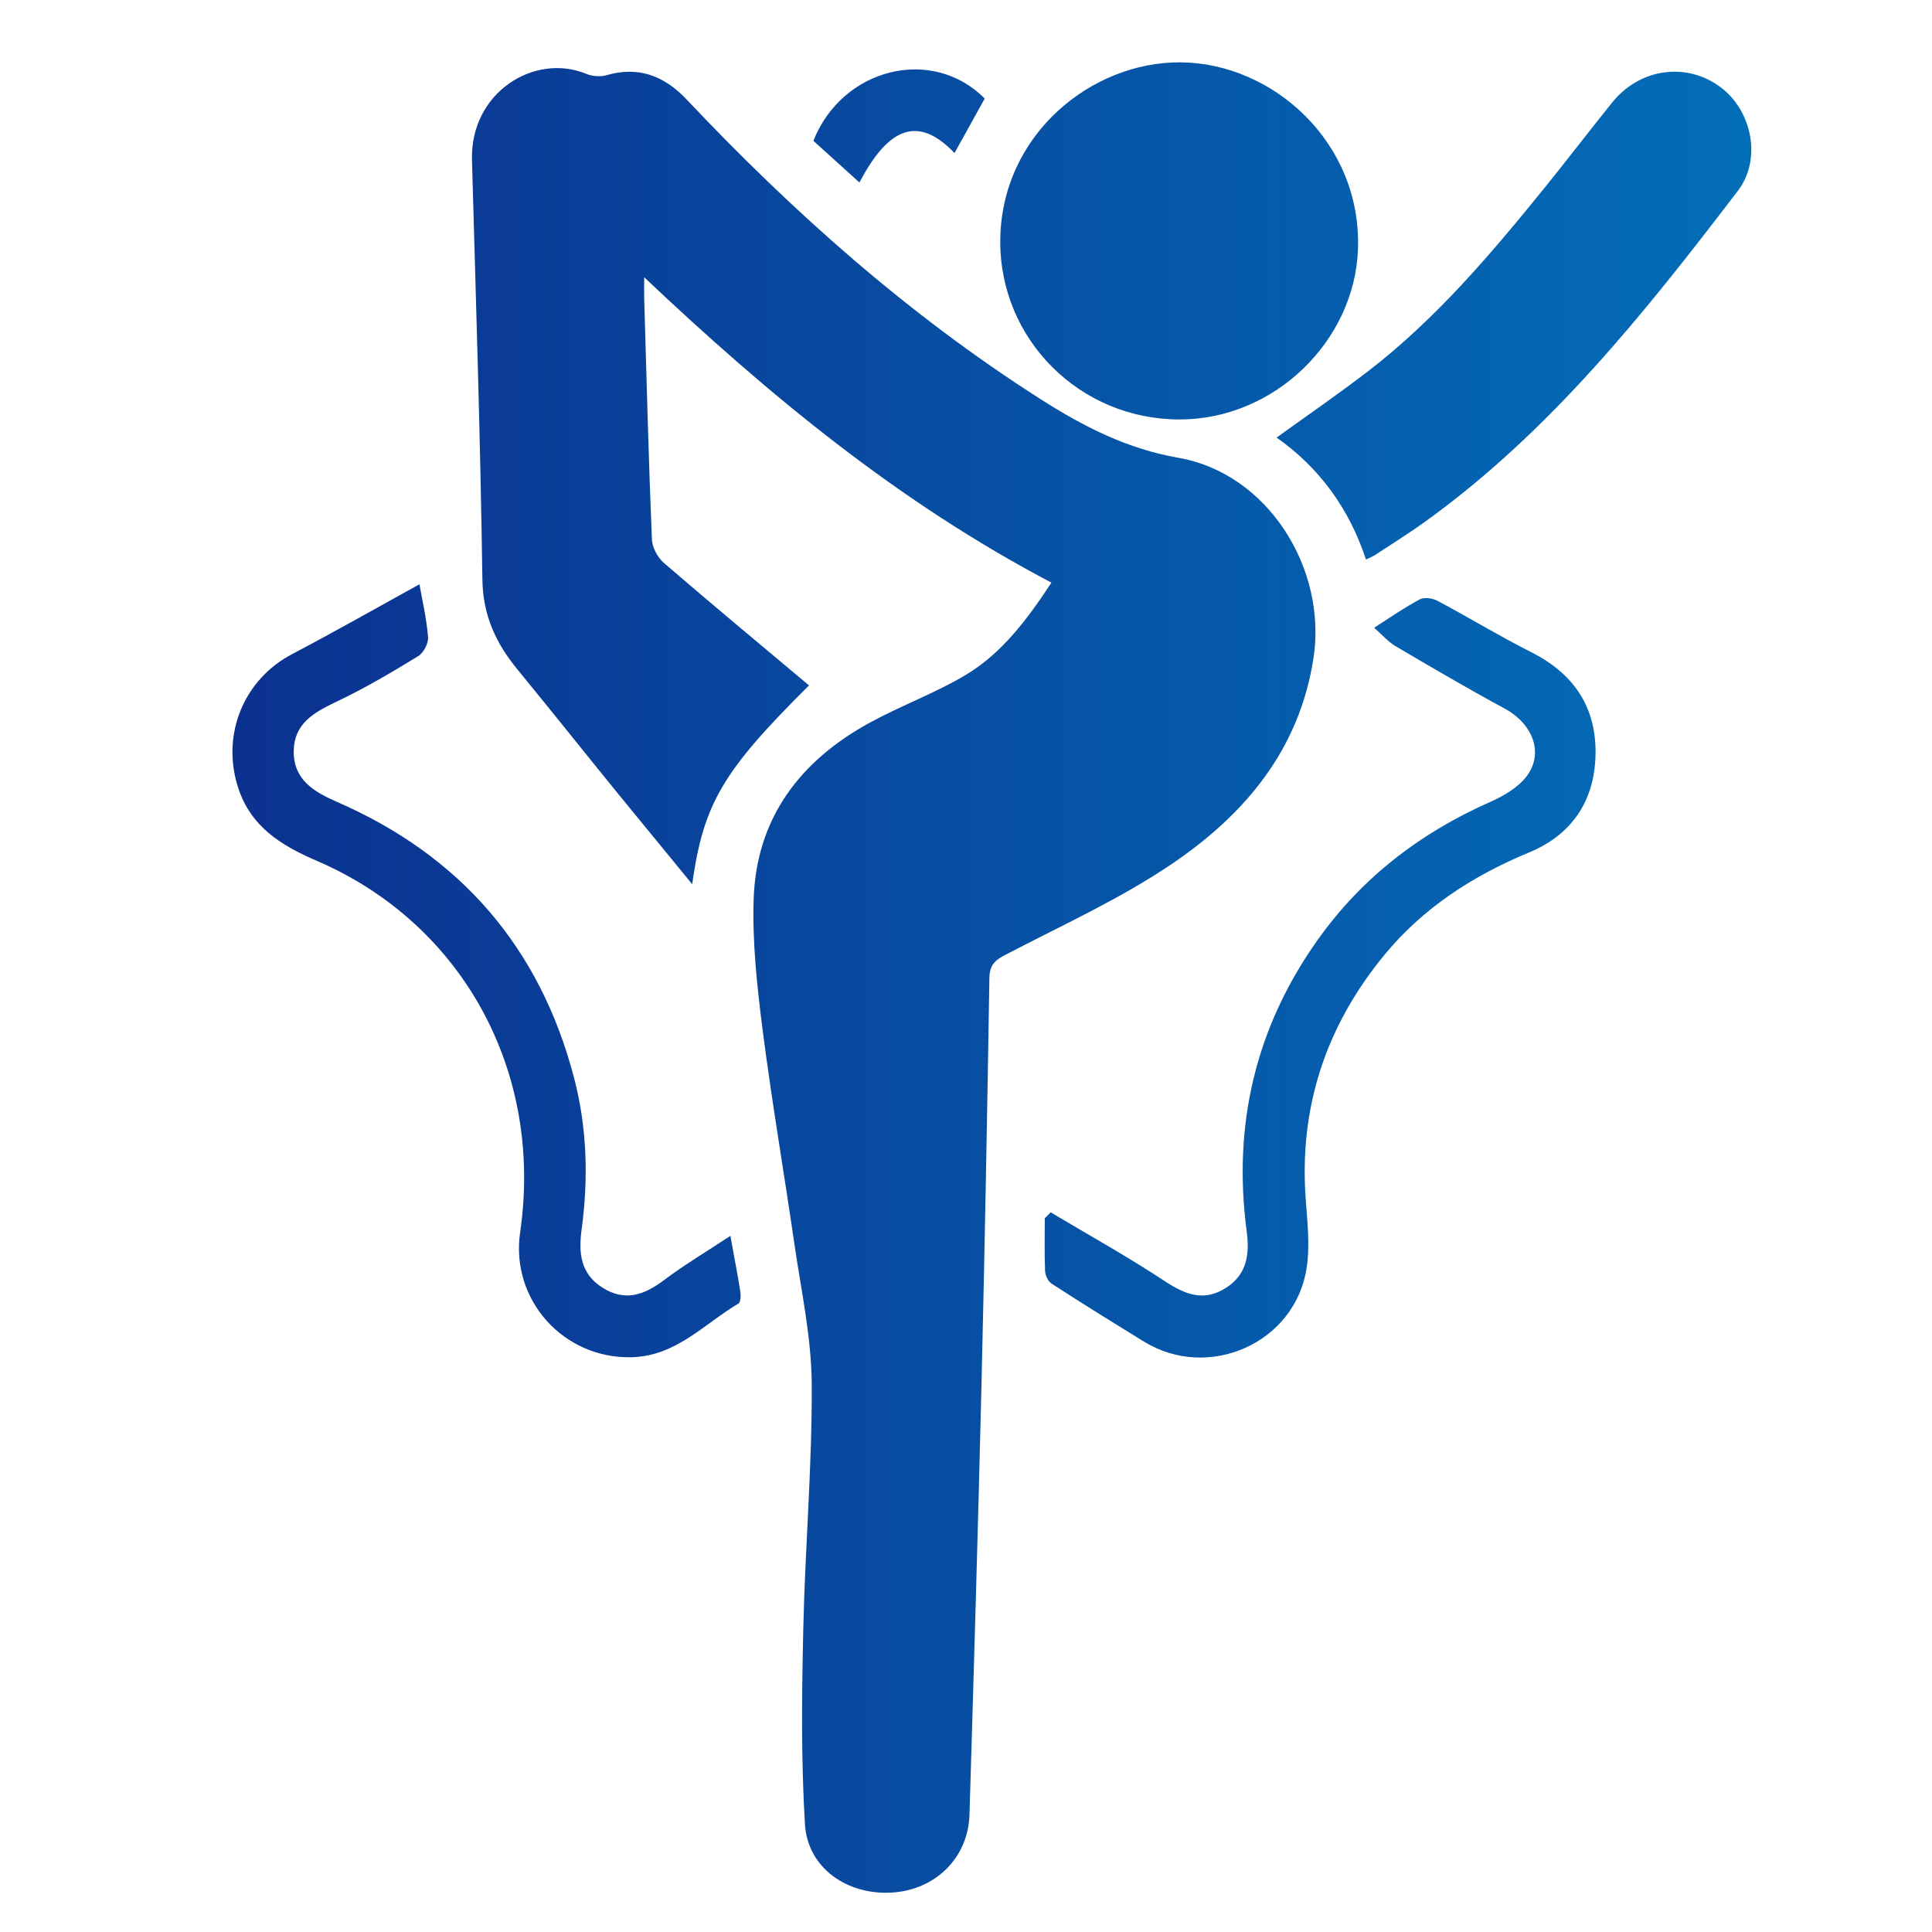 <?xml version="1.0" encoding="utf-8"?>
<!-- Generator: Adobe Illustrator 24.1.0, SVG Export Plug-In . SVG Version: 6.00 Build 0)  -->
<svg version="1.1" id="图层_1" xmlns="http://www.w3.org/2000/svg" xmlns:xlink="http://www.w3.org/1999/xlink" x="0px" y="0px"
	 viewBox="0 0 128 128" style="enable-background:new 0 0 128 128;" xml:space="preserve">
<style type="text/css">
	.st0{fill:url(#SVGID_1_);}
	.st1{fill:url(#SVGID_2_);}
	.st2{fill:url(#SVGID_3_);}
	.st3{fill:url(#SVGID_4_);}
	.st4{fill:url(#SVGID_5_);}
	.st5{fill:url(#SVGID_6_);}
	.st6{fill:url(#SVGID_7_);}
	.st7{fill:url(#SVGID_8_);}
	.st8{fill:url(#SVGID_9_);}
	.st9{fill:url(#SVGID_10_);}
	.st10{fill:url(#SVGID_11_);}
	.st11{fill:url(#SVGID_12_);}
	.st12{fill:url(#SVGID_13_);}
	.st13{fill:url(#SVGID_14_);}
	.st14{fill:url(#SVGID_15_);}
	.st15{fill:url(#SVGID_16_);}
	.st16{fill:url(#SVGID_17_);}
	.st17{fill:url(#SVGID_18_);}
	.st18{fill:url(#SVGID_19_);}
	.st19{fill:url(#SVGID_20_);}
	.st20{fill:url(#SVGID_21_);}
	.st21{fill:url(#SVGID_22_);}
	.st22{fill:url(#SVGID_23_);}
	.st23{fill:url(#SVGID_24_);}
	.st24{fill:url(#SVGID_25_);}
	.st25{fill:url(#SVGID_26_);}
	.st26{fill:url(#SVGID_27_);}
	.st27{fill:url(#SVGID_28_);}
	.st28{fill:url(#SVGID_29_);}
	.st29{fill:url(#SVGID_30_);}
	.st30{fill:url(#SVGID_31_);}
	.st31{fill:url(#SVGID_32_);}
	.st32{fill:url(#SVGID_33_);}
</style>
<g>
	<linearGradient id="SVGID_1_" gradientUnits="userSpaceOnUse" x1="151.016" y1="8.061" x2="172.969" y2="8.061">
		<stop  offset="0" style="stop-color:#0B318F"/>
		<stop  offset="1" style="stop-color:#036EB8"/>
	</linearGradient>
	<path class="st0" d="M152.83,10.73c-0.19-1.18,2.94-4.26,15.86-8.35c0.48-0.15,0.74-0.66,0.59-1.14c-0.15-0.48-0.66-0.74-1.14-0.59
		c-11.85,3.75-17.6,7.24-17.1,10.36c0.58,3.58,9.21,4.49,17.87,4.49c1.36,0,2.72-0.03,4.05-0.06c-0.23-0.6-0.43-1.2-0.61-1.79
		C157.39,14.03,153.03,11.93,152.83,10.73z"/>
	<linearGradient id="SVGID_2_" gradientUnits="userSpaceOnUse" x1="237.204" y1="-4.827" x2="255.931" y2="-4.827">
		<stop  offset="0" style="stop-color:#0B318F"/>
		<stop  offset="1" style="stop-color:#036EB8"/>
	</linearGradient>
	<path class="st1" d="M255.9-5.84c-0.48-2.97-6.46-4.48-17.79-4.49h0c-0.5,0-0.9,0.4-0.9,0.9c0,0.5,0.4,0.9,0.9,0.91
		c12.26,0.01,15.83,1.87,16.01,2.97c0.13,0.8-1.26,2.43-5.89,4.6c0.34,0.49,0.59,1.03,0.74,1.62C253.24-1.35,256.26-3.59,255.9-5.84
		z"/>
	<linearGradient id="SVGID_3_" gradientUnits="userSpaceOnUse" x1="232.275" y1="4.496" x2="239.488" y2="4.496">
		<stop  offset="0" style="stop-color:#0B318F"/>
		<stop  offset="1" style="stop-color:#036EB8"/>
	</linearGradient>
	<path class="st2" d="M232.36,5.48c0.04,0.15,0.03,0.3,0,0.44c0.01,0.17,0.01,0.33,0.01,0.5c2.17-0.59,4.63-1.3,7.12-2.11
		c-0.27-0.53-0.46-1.11-0.53-1.72c-1.98,0.64-4.2,1.3-6.68,1.97c0.02,0.29,0.04,0.57,0.05,0.86C232.34,5.44,232.35,5.45,232.36,5.48
		z"/>
	<linearGradient id="SVGID_4_" gradientUnits="userSpaceOnUse" x1="163.668" y1="77.58" x2="258.081" y2="77.58">
		<stop  offset="0" style="stop-color:#0B318F"/>
		<stop  offset="1" style="stop-color:#036EB8"/>
	</linearGradient>
	<path class="st3" d="M252.09,65.98c-3.73-4.19-11.53-8.56-23.44-10.79l-3.59,2.63c-4.1,3-8.89,4.5-13.69,4.5
		c-4.81,0-9.61-1.51-13.72-4.52l-3.29-2.42c-12.91,2.55-22.56,7.5-25.66,11.39c-3.61,4.52-4.61,23.41-4.99,30.52
		c-0.01,0.28-0.03,0.54-0.04,0.78c-0.06,1.04,0.77,1.9,1.81,1.9h90.79c1.06,0,1.89-0.9,1.8-1.96
		C257.27,88.17,255.17,69.44,252.09,65.98z"/>
	<linearGradient id="SVGID_5_" gradientUnits="userSpaceOnUse" x1="196.351" y1="53.714" x2="226.655" y2="53.714">
		<stop  offset="0" style="stop-color:#0B318F"/>
		<stop  offset="1" style="stop-color:#036EB8"/>
	</linearGradient>
	<path class="st4" d="M196.35,54.6l2.38,1.75c7.55,5.55,17.7,5.55,25.27,0.02l2.66-1.95c-3.17-1.97-5.23-4.61-6.54-7.49
		c-3.16,3.31-6.6,5.44-9.73,5.9c-0.57,0.08-1.16,0.12-1.77,0.12c-2.71,0-5.69-0.83-8.68-2.3C198.76,52.79,197.39,53.97,196.35,54.6z
		"/>
	<linearGradient id="SVGID_6_" gradientUnits="userSpaceOnUse" x1="173.013" y1="9.624" x2="180.897" y2="9.624">
		<stop  offset="0" style="stop-color:#0B318F"/>
		<stop  offset="1" style="stop-color:#036EB8"/>
	</linearGradient>
	<path class="st5" d="M173.01,5.66c0.01,1.46,0.19,4.62,1.24,7.93c2.14-0.08,4.35-0.2,6.64-0.36c-2.11-1.97-3.53-4.67-4.47-7.54
		C175.01,5.65,173.78,5.65,173.01,5.66z"/>
	<linearGradient id="SVGID_7_" gradientUnits="userSpaceOnUse" x1="174.91" y1="18.262" x2="180.844" y2="18.262">
		<stop  offset="0" style="stop-color:#0B318F"/>
		<stop  offset="1" style="stop-color:#036EB8"/>
	</linearGradient>
	<path class="st6" d="M180.36,21.47c-0.09-2.27,0.07-4.42,0.48-6.42c-2.04,0.14-4.01,0.25-5.93,0.32c0.67,1.58,1.56,3.14,2.77,4.48
		c0.54,0.6,1.13,1.14,1.76,1.62C179.74,21.45,180.05,21.44,180.36,21.47z"/>
	<linearGradient id="SVGID_8_" gradientUnits="userSpaceOnUse" x1="176.415" y1="1.822" x2="189.242" y2="1.822">
		<stop  offset="0" style="stop-color:#0B318F"/>
		<stop  offset="1" style="stop-color:#036EB8"/>
	</linearGradient>
	<path class="st7" d="M181.84,11.59c1.46-3.84,3.96-7.04,7.4-9.46c-1.84-1.16-3.42-2.63-4.7-4.47c-2.87-1.36-5.82-3.19-8.12-5.6
		C176.39-3.41,176.93,6.57,181.84,11.59z"/>
	<linearGradient id="SVGID_9_" gradientUnits="userSpaceOnUse" x1="230.04" y1="21.43" x2="234.547" y2="21.43">
		<stop  offset="0" style="stop-color:#0B318F"/>
		<stop  offset="1" style="stop-color:#036EB8"/>
	</linearGradient>
	<path class="st8" d="M230.4,19.15c0.23,2.54,0.1,5.2-0.36,7.9c0.3,0.07,0.77,0.06,1.52-0.27c2.56-1.14,2.94-3.96,2.98-5.12
		c0.09-2.47-0.91-4.84-2.38-5.62c-0.26-0.14-0.53-0.22-0.82-0.26C230.94,17.54,230.54,18.75,230.4,19.15z"/>
	<linearGradient id="SVGID_10_" gradientUnits="userSpaceOnUse" x1="176.993" y1="28.675" x2="183.459" y2="28.675">
		<stop  offset="0" style="stop-color:#0B318F"/>
		<stop  offset="1" style="stop-color:#036EB8"/>
	</linearGradient>
	<path class="st9" d="M180.69,25.02c-0.09-0.58-0.15-1.16-0.21-1.73c-0.2-0.03-0.4-0.05-0.58-0.05c-0.72,0-1.32,0.23-1.79,0.7
		c-1.18,1.17-1.46,3.72-0.66,6.07c0.37,1.1,1.54,3.7,4.32,4.05c1.01,0.13,1.47-0.09,1.69-0.28
		C182.11,31.01,181.14,28.06,180.69,25.02z"/>
	<linearGradient id="SVGID_11_" gradientUnits="userSpaceOnUse" x1="182.152" y1="30.103" x2="228.7" y2="30.103">
		<stop  offset="0" style="stop-color:#0B318F"/>
		<stop  offset="1" style="stop-color:#036EB8"/>
	</linearGradient>
	<path class="st10" d="M210.13,51.03c4.24-0.62,9.44-5.09,13.24-11.38c4.06-6.72,5.92-14.26,5.18-20.84
		c-0.31-1.34-1.82-6.43-7.06-9.75c-5.25,1.15-10.81,2.21-16.47,3.12c-7.77,1.25-15.3,2.16-22.25,2.71c-0.7,2.96-0.81,6.27-0.29,9.86
		C184.64,39.48,200.37,52.47,210.13,51.03z M213.51,42.46c-0.06-0.01-6.28-0.76-9.55,1.3c-0.15,0.09-0.32,0.14-0.48,0.14
		c-0.3,0-0.59-0.15-0.77-0.42c-0.27-0.42-0.14-0.98,0.28-1.25c3.82-2.4,10.46-1.6,10.74-1.56c0.5,0.06,0.85,0.52,0.78,1.01
		C214.46,42.17,214,42.52,213.51,42.46z M214.42,20.12c0.49-0.11,0.97,0.19,1.09,0.68l0.33,1.43c0.11,0.49-0.19,0.97-0.68,1.09
		c-0.07,0.02-0.14,0.02-0.2,0.02c-0.41,0-0.78-0.28-0.88-0.7l-0.33-1.43C213.63,20.72,213.93,20.23,214.42,20.12z M195.65,25.75
		c0.2,0.46-0.01,0.99-0.47,1.19c-0.12,0.05-0.24,0.08-0.36,0.08c-0.35,0-0.68-0.2-0.83-0.54l-0.58-1.33
		c-0.2-0.46,0.01-0.99,0.47-1.19c0.46-0.2,0.99,0.01,1.19,0.47L195.65,25.75z"/>
	<linearGradient id="SVGID_12_" gradientUnits="userSpaceOnUse" x1="183.291" y1="8.085" x2="218.97" y2="8.085">
		<stop  offset="0" style="stop-color:#0B318F"/>
		<stop  offset="1" style="stop-color:#036EB8"/>
	</linearGradient>
	<path class="st11" d="M204.73,10.4c4.87-0.78,9.66-1.67,14.24-2.64c-2.38-1.01-5.33-1.66-8.98-1.66c-0.25,0-0.5,0-0.76,0
		c-7.33,0-13.47-0.7-18.17-2.97c-3.75,2.44-6.38,5.79-7.77,9.91C190,12.49,197.25,11.6,204.73,10.4z"/>
	<linearGradient id="SVGID_13_" gradientUnits="userSpaceOnUse" x1="182.67" y1="-3.455" x2="230.506" y2="-3.455">
		<stop  offset="0" style="stop-color:#0B318F"/>
		<stop  offset="1" style="stop-color:#036EB8"/>
	</linearGradient>
	<path class="st12" d="M209.29,4.29c0.23,0,0.46,0,0.69,0c5.04,0,8.85,1.19,11.75,2.87c3.05-0.68,5.98-1.39,8.77-2.13
		c-0.38-5.6-2.45-11.75-8.57-16.02c-0.48-0.33-0.96-0.63-1.44-0.9l0.61,3.55c0.06,0.34-0.08,0.68-0.36,0.88
		c-0.16,0.11-0.34,0.17-0.53,0.17c-0.14,0-0.29-0.03-0.42-0.1l-4.84-2.54l-4.84,2.54c-0.3,0.16-0.67,0.14-0.95-0.07
		c-0.28-0.2-0.42-0.55-0.36-0.88l0.92-5.39l-0.36-0.35c-2.66,0.21-5.32,0.78-7.94,1.34c-2.02,0.43-3.92,0.84-5.8,1.08
		c-5.65,0.72-10.62-0.53-12.96-1.28C184.37-0.29,191.54,4.29,209.29,4.29z"/>
	<linearGradient id="SVGID_14_" gradientUnits="userSpaceOnUse" x1="223.801" y1="11.418" x2="230.576" y2="11.418">
		<stop  offset="0" style="stop-color:#0B318F"/>
		<stop  offset="1" style="stop-color:#036EB8"/>
	</linearGradient>
	<path class="st13" d="M223.8,8.54c3.05,2.39,4.75,5.3,5.65,7.41c0.54-2.17,1.15-5.43,1.12-9.07C228.4,7.45,226.14,8.01,223.8,8.54z
		"/>
	<linearGradient id="SVGID_15_" gradientUnits="userSpaceOnUse" x1="208.393" y1="-16.075" x2="221.516" y2="-16.075">
		<stop  offset="0" style="stop-color:#0B318F"/>
		<stop  offset="1" style="stop-color:#036EB8"/>
	</linearGradient>
	<path class="st14" d="M211.33-14.68c0.21,0.21,0.31,0.51,0.26,0.8l-0.69,4.05l3.63-1.91c0.27-0.14,0.58-0.14,0.84,0l3.64,1.91
		l-0.69-4.05c-0.05-0.29,0.05-0.59,0.26-0.8l2.94-2.87l-4.06-0.59c-0.3-0.04-0.55-0.23-0.68-0.49l-1.82-3.68l-1.82,3.68
		c-0.13,0.27-0.39,0.45-0.68,0.49l-4.06,0.59L211.33-14.68z"/>
	<linearGradient id="SVGID_16_" gradientUnits="userSpaceOnUse" x1="150.679" y1="32.559" x2="162.714" y2="32.559">
		<stop  offset="0" style="stop-color:#0B318F"/>
		<stop  offset="1" style="stop-color:#036EB8"/>
	</linearGradient>
	<path class="st15" d="M153.25,33.71c0.28,0.27,0.4,0.66,0.34,1.04l-0.61,3.53l3.17-1.67c0.34-0.18,0.75-0.18,1.09,0l3.17,1.67
		l-0.61-3.53c-0.07-0.38,0.06-0.77,0.34-1.04l2.57-2.5l-3.55-0.52c-0.38-0.06-0.71-0.3-0.89-0.64l-1.59-3.21l-1.59,3.21
		c-0.17,0.35-0.5,0.59-0.89,0.64l-3.55,0.52L153.25,33.71z"/>
	<linearGradient id="SVGID_17_" gradientUnits="userSpaceOnUse" x1="240.724" y1="1.96" x2="247.328" y2="1.96">
		<stop  offset="0" style="stop-color:#0B318F"/>
		<stop  offset="1" style="stop-color:#036EB8"/>
	</linearGradient>
	<circle class="st16" cx="244.03" cy="1.96" r="3.3"/>
	<linearGradient id="SVGID_18_" gradientUnits="userSpaceOnUse" x1="152.814" y1="-3.266" x2="158.032" y2="-3.266">
		<stop  offset="0" style="stop-color:#0B318F"/>
		<stop  offset="1" style="stop-color:#036EB8"/>
	</linearGradient>
	<path class="st17" d="M155.42-0.66c1.44,0,2.61-1.17,2.61-2.61c0-1.44-1.17-2.61-2.61-2.61c-1.44,0-2.61,1.17-2.61,2.61
		C152.81-1.83,153.98-0.66,155.42-0.66z"/>
	<linearGradient id="SVGID_19_" gradientUnits="userSpaceOnUse" x1="169.496" y1="42.992" x2="174.714" y2="42.992">
		<stop  offset="0" style="stop-color:#0B318F"/>
		<stop  offset="1" style="stop-color:#036EB8"/>
	</linearGradient>
	<path class="st18" d="M172.11,45.6c1.44,0,2.61-1.17,2.61-2.61c0-1.44-1.17-2.61-2.61-2.61c-1.44,0-2.61,1.17-2.61,2.61
		C169.5,44.43,170.67,45.6,172.11,45.6z"/>
	<linearGradient id="SVGID_20_" gradientUnits="userSpaceOnUse" x1="231.819" y1="-17.971" x2="237.038" y2="-17.971">
		<stop  offset="0" style="stop-color:#0B318F"/>
		<stop  offset="1" style="stop-color:#036EB8"/>
	</linearGradient>
	<path class="st19" d="M234.43-15.36c1.44,0,2.61-1.17,2.61-2.61s-1.17-2.61-2.61-2.61c-1.44,0-2.61,1.17-2.61,2.61
		S232.99-15.36,234.43-15.36z"/>
</g>
<linearGradient id="SVGID_21_" gradientUnits="userSpaceOnUse" x1="-124.043" y1="60.397" x2="-70.826" y2="60.397">
	<stop  offset="0" style="stop-color:#0B318F"/>
	<stop  offset="1" style="stop-color:#036EB8"/>
</linearGradient>
<rect x="-124.04" y="48.87" class="st20" width="53.22" height="23.05"/>
<g>
	<linearGradient id="SVGID_22_" gradientUnits="userSpaceOnUse" x1="182.898" y1="156.597" x2="203.997" y2="156.597">
		<stop  offset="0" style="stop-color:#0B318F"/>
		<stop  offset="1" style="stop-color:#036EB8"/>
	</linearGradient>
	<polygon class="st21" points="204,172.16 197.04,159.71 204,155.33 193.19,141.03 184.53,142.59 192.86,153.09 182.9,157.61 	"/>
	<linearGradient id="SVGID_23_" gradientUnits="userSpaceOnUse" x1="260.581" y1="156.597" x2="281.681" y2="156.597">
		<stop  offset="0" style="stop-color:#0B318F"/>
		<stop  offset="1" style="stop-color:#036EB8"/>
	</linearGradient>
	<polygon class="st22" points="281.68,157.61 271.71,153.09 280.04,142.59 271.39,141.03 260.58,155.33 267.53,159.71 
		260.58,172.16 	"/>
	<linearGradient id="SVGID_24_" gradientUnits="userSpaceOnUse" x1="176.58" y1="217.034" x2="196" y2="217.034">
		<stop  offset="0" style="stop-color:#0B318F"/>
		<stop  offset="1" style="stop-color:#036EB8"/>
	</linearGradient>
	<path class="st23" d="M192.83,227.91c0.36,0.32,0.81,0.47,1.26,0.47c0.53,0,1.06-0.22,1.44-0.66c0.7-0.8,0.61-2.01-0.18-2.71
		c-0.08-0.18,0.03-0.88,0.1-1.29c0.2-1.23,0.54-3.3-1.17-4.8c-1.71-1.5-3.72-0.9-4.91-0.54c-0.4,0.12-1.07,0.32-1.29,0.24
		c-0.08-0.18,0.04-0.88,0.1-1.29c0.2-1.23,0.54-3.3-1.17-4.8c-1.71-1.5-3.71-0.9-4.91-0.54c-0.4,0.12-1.07,0.32-1.29,0.24
		c-0.08-0.18,0.04-0.87,0.1-1.29c0.2-1.23,0.54-3.3-1.16-4.8c-0.8-0.7-2-0.62-2.7,0.18c-0.7,0.8-0.61,2.01,0.18,2.71
		c0.08,0.18-0.03,0.87-0.1,1.29c-0.2,1.23-0.54,3.3,1.16,4.8c1.7,1.5,3.71,0.9,4.91,0.54c0.4-0.12,1.07-0.32,1.29-0.24
		c0.08,0.18-0.03,0.87-0.1,1.29c-0.2,1.23-0.54,3.3,1.17,4.8c1.71,1.5,3.72,0.9,4.91,0.54c0.4-0.12,1.08-0.32,1.3-0.24
		c0.08,0.18-0.04,0.88-0.1,1.29C191.46,224.35,191.12,226.41,192.83,227.91z"/>
	<linearGradient id="SVGID_25_" gradientUnits="userSpaceOnUse" x1="184.181" y1="208.392" x2="203.6" y2="208.392">
		<stop  offset="0" style="stop-color:#0B318F"/>
		<stop  offset="1" style="stop-color:#036EB8"/>
	</linearGradient>
	<path class="st24" d="M200.43,219.27c0.36,0.32,0.81,0.47,1.26,0.47c0.53,0,1.06-0.22,1.44-0.65c0.7-0.8,0.61-2.01-0.18-2.71
		c-0.08-0.18,0.03-0.87,0.1-1.29c0.2-1.23,0.54-3.3-1.17-4.8c-1.71-1.5-3.72-0.9-4.91-0.54c-0.4,0.12-1.08,0.32-1.29,0.24
		c-0.08-0.18,0.03-0.88,0.1-1.29c0.2-1.23,0.54-3.3-1.16-4.8c-1.71-1.5-3.71-0.9-4.91-0.54c-0.4,0.12-1.07,0.32-1.29,0.24
		c-0.08-0.18,0.04-0.87,0.1-1.29c0.2-1.23,0.54-3.3-1.16-4.8c-0.8-0.7-2-0.62-2.7,0.18c-0.7,0.8-0.61,2.01,0.18,2.71
		c0.08,0.18-0.04,0.87-0.1,1.29c-0.2,1.23-0.54,3.3,1.16,4.8c1.71,1.5,3.71,0.9,4.91,0.54c0.4-0.12,1.07-0.33,1.29-0.24
		c0.08,0.18-0.03,0.88-0.1,1.29c-0.2,1.23-0.54,3.3,1.16,4.8c1.71,1.5,3.72,0.9,4.91,0.54c0.4-0.12,1.08-0.32,1.29-0.24
		c0.08,0.18-0.03,0.87-0.1,1.29C199.06,215.7,198.72,217.77,200.43,219.27z"/>
	<linearGradient id="SVGID_26_" gradientUnits="userSpaceOnUse" x1="268.568" y1="217.034" x2="288.008" y2="217.034">
		<stop  offset="0" style="stop-color:#0B318F"/>
		<stop  offset="1" style="stop-color:#036EB8"/>
	</linearGradient>
	<path class="st25" d="M287.34,209.05l0.02-0.02c0.79-0.7,0.87-1.91,0.17-2.71c-0.7-0.8-1.91-0.87-2.71-0.17
		c-1.7,1.5-1.36,3.56-1.16,4.8c0.07,0.41,0.18,1.1,0.08,1.31c-0.18,0.05-0.86-0.15-1.26-0.27c-1.2-0.36-3.2-0.96-4.91,0.54
		c-1.71,1.5-1.37,3.57-1.17,4.8c0.07,0.41,0.18,1.1,0.07,1.31c-0.2,0.05-0.87-0.15-1.26-0.27c-1.2-0.36-3.2-0.96-4.91,0.54
		c-1.71,1.5-1.37,3.57-1.17,4.8c0.07,0.41,0.18,1.11,0.09,1.3c-0.8,0.7-0.87,1.91-0.17,2.71c0.38,0.43,0.91,0.65,1.44,0.65
		c0.45,0,0.9-0.16,1.27-0.48c1.71-1.5,1.37-3.57,1.17-4.8c-0.07-0.41-0.18-1.11-0.07-1.31c0.19-0.06,0.86,0.15,1.26,0.27
		c1.2,0.36,3.2,0.96,4.91-0.54c1.71-1.5,1.37-3.57,1.17-4.8c-0.07-0.41-0.18-1.1-0.07-1.31c0.19-0.05,0.86,0.15,1.26,0.27
		c1.2,0.36,3.21,0.96,4.91-0.54c1.71-1.5,1.37-3.57,1.16-4.8C287.38,209.92,287.26,209.23,287.34,209.05z"/>
	<linearGradient id="SVGID_27_" gradientUnits="userSpaceOnUse" x1="260.967" y1="208.392" x2="280.408" y2="208.392">
		<stop  offset="0" style="stop-color:#0B318F"/>
		<stop  offset="1" style="stop-color:#036EB8"/>
	</linearGradient>
	<path class="st26" d="M279.76,200.39c0.8-0.7,0.87-1.91,0.17-2.71c-0.7-0.8-1.91-0.87-2.71-0.17c-1.71,1.5-1.37,3.57-1.16,4.8
		c0.07,0.41,0.18,1.1,0.08,1.31c-0.19,0.05-0.86-0.15-1.26-0.27c-1.2-0.36-3.2-0.96-4.91,0.54c-1.71,1.5-1.37,3.57-1.17,4.8
		c0.07,0.41,0.18,1.1,0.07,1.31c-0.2,0.05-0.86-0.15-1.26-0.27c-1.2-0.36-3.2-0.96-4.91,0.54c-1.71,1.5-1.37,3.57-1.17,4.8
		c0.07,0.41,0.18,1.1,0.09,1.3c-0.8,0.7-0.87,1.91-0.17,2.71c0.38,0.43,0.91,0.65,1.44,0.65c0.45,0,0.9-0.16,1.27-0.48
		c1.71-1.5,1.37-3.57,1.17-4.8c-0.07-0.41-0.18-1.1-0.07-1.31c0.19-0.05,0.86,0.15,1.27,0.27c1.2,0.36,3.2,0.96,4.91-0.54
		c1.71-1.5,1.37-3.57,1.17-4.8c-0.07-0.41-0.18-1.1-0.07-1.31c0.2-0.05,0.86,0.15,1.26,0.27c1.2,0.36,3.2,0.96,4.91-0.54
		c1.7-1.5,1.36-3.56,1.16-4.8c-0.07-0.41-0.18-1.1-0.11-1.28L279.76,200.39z"/>
	<linearGradient id="SVGID_28_" gradientUnits="userSpaceOnUse" x1="191.953" y1="247.32" x2="272.626" y2="247.32">
		<stop  offset="0" style="stop-color:#0B318F"/>
		<stop  offset="1" style="stop-color:#036EB8"/>
	</linearGradient>
	<path class="st27" d="M250.89,234.68h-4.31v1.63c0,7.89-6.42,14.31-14.31,14.31c-7.87,0-14.27-6.42-14.27-14.31v-1.63h-4.31
		c-12,0-21.74,9.73-21.74,21.74v3.54h80.67v-3.54C272.63,244.41,262.89,234.68,250.89,234.68z"/>
	<linearGradient id="SVGID_29_" gradientUnits="userSpaceOnUse" x1="221.838" y1="240.132" x2="242.741" y2="240.132">
		<stop  offset="0" style="stop-color:#0B318F"/>
		<stop  offset="1" style="stop-color:#036EB8"/>
	</linearGradient>
	<path class="st28" d="M221.84,233.48v2.83c0,5.8,4.67,10.47,10.43,10.47c5.8,0,10.47-4.67,10.47-10.47v-2.83
		c-3.24,1.33-6.77,2.08-10.48,2.08C228.57,235.56,225.05,234.82,221.84,233.48z"/>
	<linearGradient id="SVGID_30_" gradientUnits="userSpaceOnUse" x1="206.308" y1="179.021" x2="260.089" y2="179.021">
		<stop  offset="0" style="stop-color:#0B318F"/>
		<stop  offset="1" style="stop-color:#036EB8"/>
	</linearGradient>
	<path class="st29" d="M222.05,179.53l1.75-0.09l1.22,1.27c7.98,8.32,20.16,9.56,26.7,9.56c2.27,0,3.69-0.16,3.71-0.16l4.27-0.48
		l0,2.45c2.18-10.5-5.39-17.25-5.39-17.25c-15.79-15.79-33.74-5.66-33.74-5.66c-13.85,2.79-15.03,14.4-13.95,22.73
		C210.03,182.8,217.65,179.76,222.05,179.53z"/>
	<linearGradient id="SVGID_31_" gradientUnits="userSpaceOnUse" x1="208.729" y1="207.542" x2="255.865" y2="207.542">
		<stop  offset="0" style="stop-color:#0B318F"/>
		<stop  offset="1" style="stop-color:#036EB8"/>
	</linearGradient>
	<path class="st30" d="M255.49,212.11c0.28-1.31,0.38-2.61,0.38-3.99v-7.38v-6.83c0,0-21.13,2.45-33.61-10.56
		c0,0-12.64,0.66-13.52,17.29v7.48c0,13.07,10.53,23.6,23.53,23.6C243.96,231.73,253.63,223.26,255.49,212.11z M219.57,204.59
		c-1.02-0.29-1.61-1.35-1.32-2.37c0.29-1.02,1.36-1.6,2.37-1.32c1.9,0.54,3.87-0.56,4.41-2.45c0.29-1.02,1.36-1.61,2.37-1.32
		c1.02,0.29,1.61,1.35,1.32,2.37c-0.93,3.25-3.9,5.38-7.13,5.38C220.92,204.87,220.24,204.78,219.57,204.59z M227.01,208.38
		c0,1.15-0.93,2.09-2.09,2.09c-1.15,0-2.09-0.93-2.09-2.09c0-1.15,0.93-2.09,2.09-2.09C226.08,206.3,227.01,207.23,227.01,208.38z
		 M238.04,223.51h-11.49c-2.12,0-3.84-1.72-3.84-3.84c0-2.12,1.72-3.84,3.84-3.84h11.49c2.12,0,3.84,1.72,3.84,3.84
		C241.88,221.8,240.16,223.51,238.04,223.51z M237.58,208.38c0-1.15,0.93-2.09,2.09-2.09c1.15,0,2.09,0.93,2.09,2.09
		c0,1.15-0.93,2.09-2.09,2.09C238.52,210.47,237.58,209.53,237.58,208.38z M245.03,204.59c-0.68,0.19-1.36,0.28-2.03,0.28
		c-3.22,0-6.2-2.12-7.13-5.38c-0.29-1.02,0.3-2.08,1.32-2.37c1.01-0.29,2.08,0.3,2.37,1.32c0.54,1.89,2.52,3,4.41,2.45
		c1.02-0.29,2.08,0.3,2.37,1.32C246.64,203.24,246.05,204.3,245.03,204.59z"/>
</g>
<linearGradient id="SVGID_32_" gradientUnits="userSpaceOnUse" x1="-172.037" y1="160.743" x2="-59.557" y2="160.743">
	<stop  offset="0" style="stop-color:#0B318F"/>
	<stop  offset="1" style="stop-color:#036EB8"/>
</linearGradient>
<path class="st31" d="M-130.28,180.49c-2.06-8.19-4.1-16.26-6.13-24.34c-1.23-4.92-2.46-9.83-3.67-14.76
	c-0.21-0.83-0.62-1.26-1.54-1.34c-3.61-0.34-7.22-0.76-10.83-1.13c-4.71-0.49-9.43-0.96-14.14-1.44c-0.2-0.02-0.4-0.07-0.6-0.06
	c-2.02,0.07-3.84-0.47-4.53-2.53c-0.72-2.15-0.18-4.27,1.41-5.88c4.24-4.27,8.58-8.44,12.88-12.66c1.23-1.2,2.4-2.47,3.68-3.61
	c0.39-0.34,1.13-0.58,1.59-0.44c0.36,0.1,0.67,0.83,0.76,1.32c0.3,1.73,0.48,3.47,0.72,5.21c0.15,1.09-0.17,1.94-0.99,2.7
	c-2.38,2.19-4.74,4.4-7.05,6.67c-0.4,0.39-0.64,1.08-0.67,1.65c-0.01,0.18,0.84,0.56,1.33,0.61c3.76,0.42,7.52,0.8,11.28,1.17
	c2.26,0.22,4.52,0.47,6.78,0.57c0.54,0.02,1.28-0.32,1.61-0.74c2.86-3.57,6.58-5.22,11.06-4.55c4.98,0.75,8.34,3.72,9.7,8.59
	c2.62,9.42,5.1,18.88,7.63,28.32c0.58,2.18,0.7,2.26,2.87,1.52c6.09-2.06,12.17-4.12,18.25-6.18c3.31-1.12,5.36-0.24,7.23,2.73
	c5.79,9.21,11.65,18.36,17.49,27.54c1.14,1.78,2.22,3.6,3.44,5.33c2.06,2.93,1.24,6.3-1.28,7.97c-2.63,1.75-5.78,0.83-7.72-2.21
	c-6.06-9.51-12.13-19.01-18.16-28.55c-0.74-1.17-1.41-1.5-2.8-1.03c-9.07,3.07-18.16,6.07-27.28,9c-1.35,0.43-2.85,0.49-4.29,0.54
	C-124.86,180.55-127.49,180.49-130.28,180.49z M-94.19,182.62c-11.89,0-23.78-0.03-35.66,0.04c-1.63,0.01-2.27-0.55-2.66-2.11
	c-3-12.22-6.09-24.42-9.15-36.63c-0.32-1.28-1.02-1.89-2.42-2c-3.57-0.27-7.13-0.68-10.68-1.1c-1.93-0.23-2.9,0.75-2.43,2.63
	c4,16.01,8.01,32.02,12.02,48.02c0.96,3.84,3.83,6.04,7.8,6.04c14.01,0,28.02,0,42.04,0c0.35,0,0.71,0.04,1.06-0.01
	c1.12-0.17,1.91-0.75,1.92-1.96c0.03-4.24,0.01-8.48,0.01-12.92C-93.09,182.62-93.64,182.62-94.19,182.62z M-111.74,180.22
	c6.56,0.27,13.03,0.27,19.51,0.27c2.06,0,2.14,0.08,2.14,2.12c0,8.2-0.01,16.39,0,24.59c0,2.73-0.06,5.47,0.14,8.19
	c0.22,2.98,3.33,5.05,6.23,4.35c2.84-0.68,4.32-2.67,4.33-5.91c0.01-7.79,0.01-15.58-0.01-23.37c0-0.54-0.03-1.17-0.3-1.59
	c-3.35-5.32-6.74-10.61-10.13-15.92C-97.19,175.39-104.47,177.81-111.74,180.22z M-149.77,113.77c0.02,6.55,5.51,11.96,12.24,12.05
	c6.62,0.09,12.2-5.33,12.37-11.73c0.19-6.81-5.58-12.79-12.28-12.57C-144.27,101.51-149.79,107-149.77,113.77z M-114.35,101.81
	c-3.94,0-7.88-0.02-11.82,0.03c-0.48,0.01-1.19,0.27-1.35,0.62c-0.17,0.37,0.08,1.05,0.33,1.49c0.8,1.39,1.83,2.66,2.48,4.12
	c0.57,1.28,1.38,1.73,2.68,1.71c2.83-0.03,5.67-0.06,8.5-0.01c0.75,0.01,1.49,0.31,2.24,0.47c-0.32,0.74-0.63,1.49-0.96,2.23
	c-0.06,0.13-0.21,0.22-0.3,0.34c-3.03,3.71-6.08,7.41-9.08,11.15c-0.96,1.2-0.77,2.14,0.43,3.07c0.72,0.56,1.42,1.13,2.09,1.74
	c1.31,1.17,2.65,1.08,3.78-0.29c1.6-1.95,3.2-3.9,4.8-5.86c3.67-4.5,7.32-9.01,11.01-13.49c1.5-1.82,1.29-3.73,0.4-5.66
	c-0.78-1.7-2.4-1.85-3.99-1.86c-3.74-0.04-7.48-0.01-11.22-0.01C-114.35,101.65-114.35,101.73-114.35,101.81z M-136.56,199.65
	c-0.95,0-1.38,0.44-1.24,1.42c0.77,5.73,1.57,11.45,2.25,17.19c0.18,1.57,1.06,1.71,2.28,1.72c1.31,0,1.93-0.61,2.03-1.9
	c0.1-1.25,0.3-2.49,0.46-3.74c0.55-4.24,1.14-8.47,1.64-12.71c0.2-1.66-0.16-1.96-1.8-1.97c-0.86-0.01-1.72,0-2.58,0
	C-134.54,199.65-135.55,199.65-136.56,199.65z"/>
<linearGradient id="SVGID_33_" gradientUnits="userSpaceOnUse" x1="15.396" y1="64.766" x2="116.031" y2="64.766">
	<stop  offset="0" style="stop-color:#0B318F"/>
	<stop  offset="1" style="stop-color:#036EB8"/>
</linearGradient>
<path class="st32" d="M69.66,38.6c-10.09-5.3-18.67-12.37-26.98-20.23c0,0.65-0.01,1.04,0,1.44c0.16,5.31,0.29,10.62,0.51,15.93
	c0.02,0.54,0.39,1.21,0.81,1.57c3.17,2.73,6.39,5.41,9.6,8.1c-5.72,5.68-6.99,7.82-7.74,13.17c-1.68-2.05-3.25-3.96-4.82-5.88
	c-2.26-2.78-4.49-5.58-6.76-8.35c-1.42-1.73-2.28-3.56-2.32-5.93c-0.13-9.27-0.43-18.54-0.69-27.81c-0.13-4.49,4.15-7.14,7.59-5.71
	c0.39,0.16,0.92,0.2,1.33,0.08C42.3,4.37,44,5.02,45.47,6.57c7.08,7.5,14.75,14.32,23.48,19.88c2.82,1.8,5.7,3.28,9.12,3.88
	c5.93,1.03,9.87,7.35,8.95,13.29c-0.95,6.09-4.55,10.33-9.34,13.59c-3.46,2.35-7.34,4.1-11.07,6.05c-0.7,0.36-1.04,0.68-1.06,1.52
	c-0.14,8.95-0.31,17.89-0.52,26.83c-0.23,9.55-0.51,19.09-0.8,28.63c-0.09,2.87-2.29,5-5.19,5.15c-2.94,0.16-5.53-1.65-5.71-4.52
	c-0.26-4.31-0.21-8.65-0.11-12.97c0.12-5.4,0.59-10.8,0.56-16.19c-0.02-3.08-0.69-6.16-1.14-9.23c-0.69-4.77-1.51-9.52-2.12-14.29
	c-0.36-2.84-0.68-5.73-0.59-8.59c0.17-5.4,3.08-9.21,7.73-11.74c2.08-1.13,4.33-1.95,6.35-3.16C66.38,43.27,68.05,41.05,69.66,38.6z
	 M89.97,16.5C90.21,9.4,84.3,4.17,78.21,4.13c-5.89-0.04-11.89,4.78-11.94,11.81c-0.04,6.55,5.27,11.84,11.85,11.85
	C84.44,27.81,89.76,22.57,89.97,16.5z M91.07,36.79c1.08-0.71,2.19-1.4,3.24-2.15c8.36-5.99,14.67-13.93,20.83-22
	c1.59-2.08,0.94-5.29-1.13-6.85c-2.26-1.7-5.36-1.28-7.2,1c-1.51,1.88-2.98,3.8-4.5,5.68c-3.55,4.38-7.19,8.68-11.69,12.14
	c-1.94,1.49-3.96,2.88-6.04,4.38c2.86,2.02,4.81,4.72,5.92,8.08C90.76,36.95,90.92,36.88,91.07,36.79z M69.22,80.71
	c0,1.16-0.03,2.33,0.02,3.49c0.01,0.3,0.2,0.7,0.44,0.85c2.02,1.31,4.07,2.58,6.12,3.84c4.27,2.62,9.98,0.1,10.76-4.84
	c0.24-1.48,0.06-3.05-0.05-4.56c-0.46-6.13,1.34-11.53,5.23-16.25c2.57-3.11,5.86-5.23,9.56-6.76c2.92-1.21,4.4-3.53,4.41-6.65
	c0.01-3.06-1.5-5.23-4.26-6.62c-2.1-1.06-4.12-2.29-6.2-3.4c-0.33-0.18-0.89-0.26-1.19-0.1c-1.01,0.54-1.96,1.2-3.02,1.88
	c0.51,0.45,0.92,0.92,1.42,1.22c2.39,1.41,4.78,2.81,7.22,4.13c1.86,1.01,2.63,2.93,1.47,4.48c-0.57,0.76-1.54,1.32-2.44,1.72
	c-4.61,2.04-8.46,4.99-11.39,9.1c-4.15,5.83-5.66,12.3-4.72,19.37c0.19,1.45,0.03,2.8-1.34,3.69c-1.48,0.97-2.72,0.48-4.09-0.42
	c-2.45-1.62-5.03-3.05-7.56-4.56C69.49,80.45,69.35,80.58,69.22,80.71z M19.33,43.35c-3.18,1.68-4.66,5.29-3.58,8.75
	c0.83,2.68,2.9,3.93,5.28,4.95c9.58,4.14,14.99,13.89,13.43,24.6c-0.65,4.46,2.87,8.38,7.38,8.27c2.96-0.07,4.81-2.21,7.09-3.56
	c0.14-0.09,0.16-0.51,0.12-0.77c-0.18-1.16-0.41-2.31-0.66-3.71c-1.58,1.04-3.05,1.92-4.41,2.94c-1.31,0.98-2.57,1.44-4.08,0.48
	c-1.45-0.92-1.57-2.31-1.37-3.81c0.46-3.4,0.37-6.77-0.5-10.09c-2.26-8.64-7.54-14.72-15.72-18.28c-1.53-0.67-2.87-1.47-2.85-3.36
	c0.02-1.81,1.32-2.55,2.79-3.25c1.88-0.89,3.68-1.95,5.46-3.04c0.36-0.22,0.69-0.87,0.65-1.28c-0.11-1.28-0.41-2.55-0.57-3.48
	C24.98,40.26,22.18,41.85,19.33,43.35z M63.24,10.14c0.67-1.2,1.33-2.4,2-3.61c-3.46-3.5-9.43-2.05-11.35,2.8
	c0.97,0.88,1.96,1.78,3.05,2.76C58.94,8.28,60.91,7.71,63.24,10.14z"/>
</svg>
